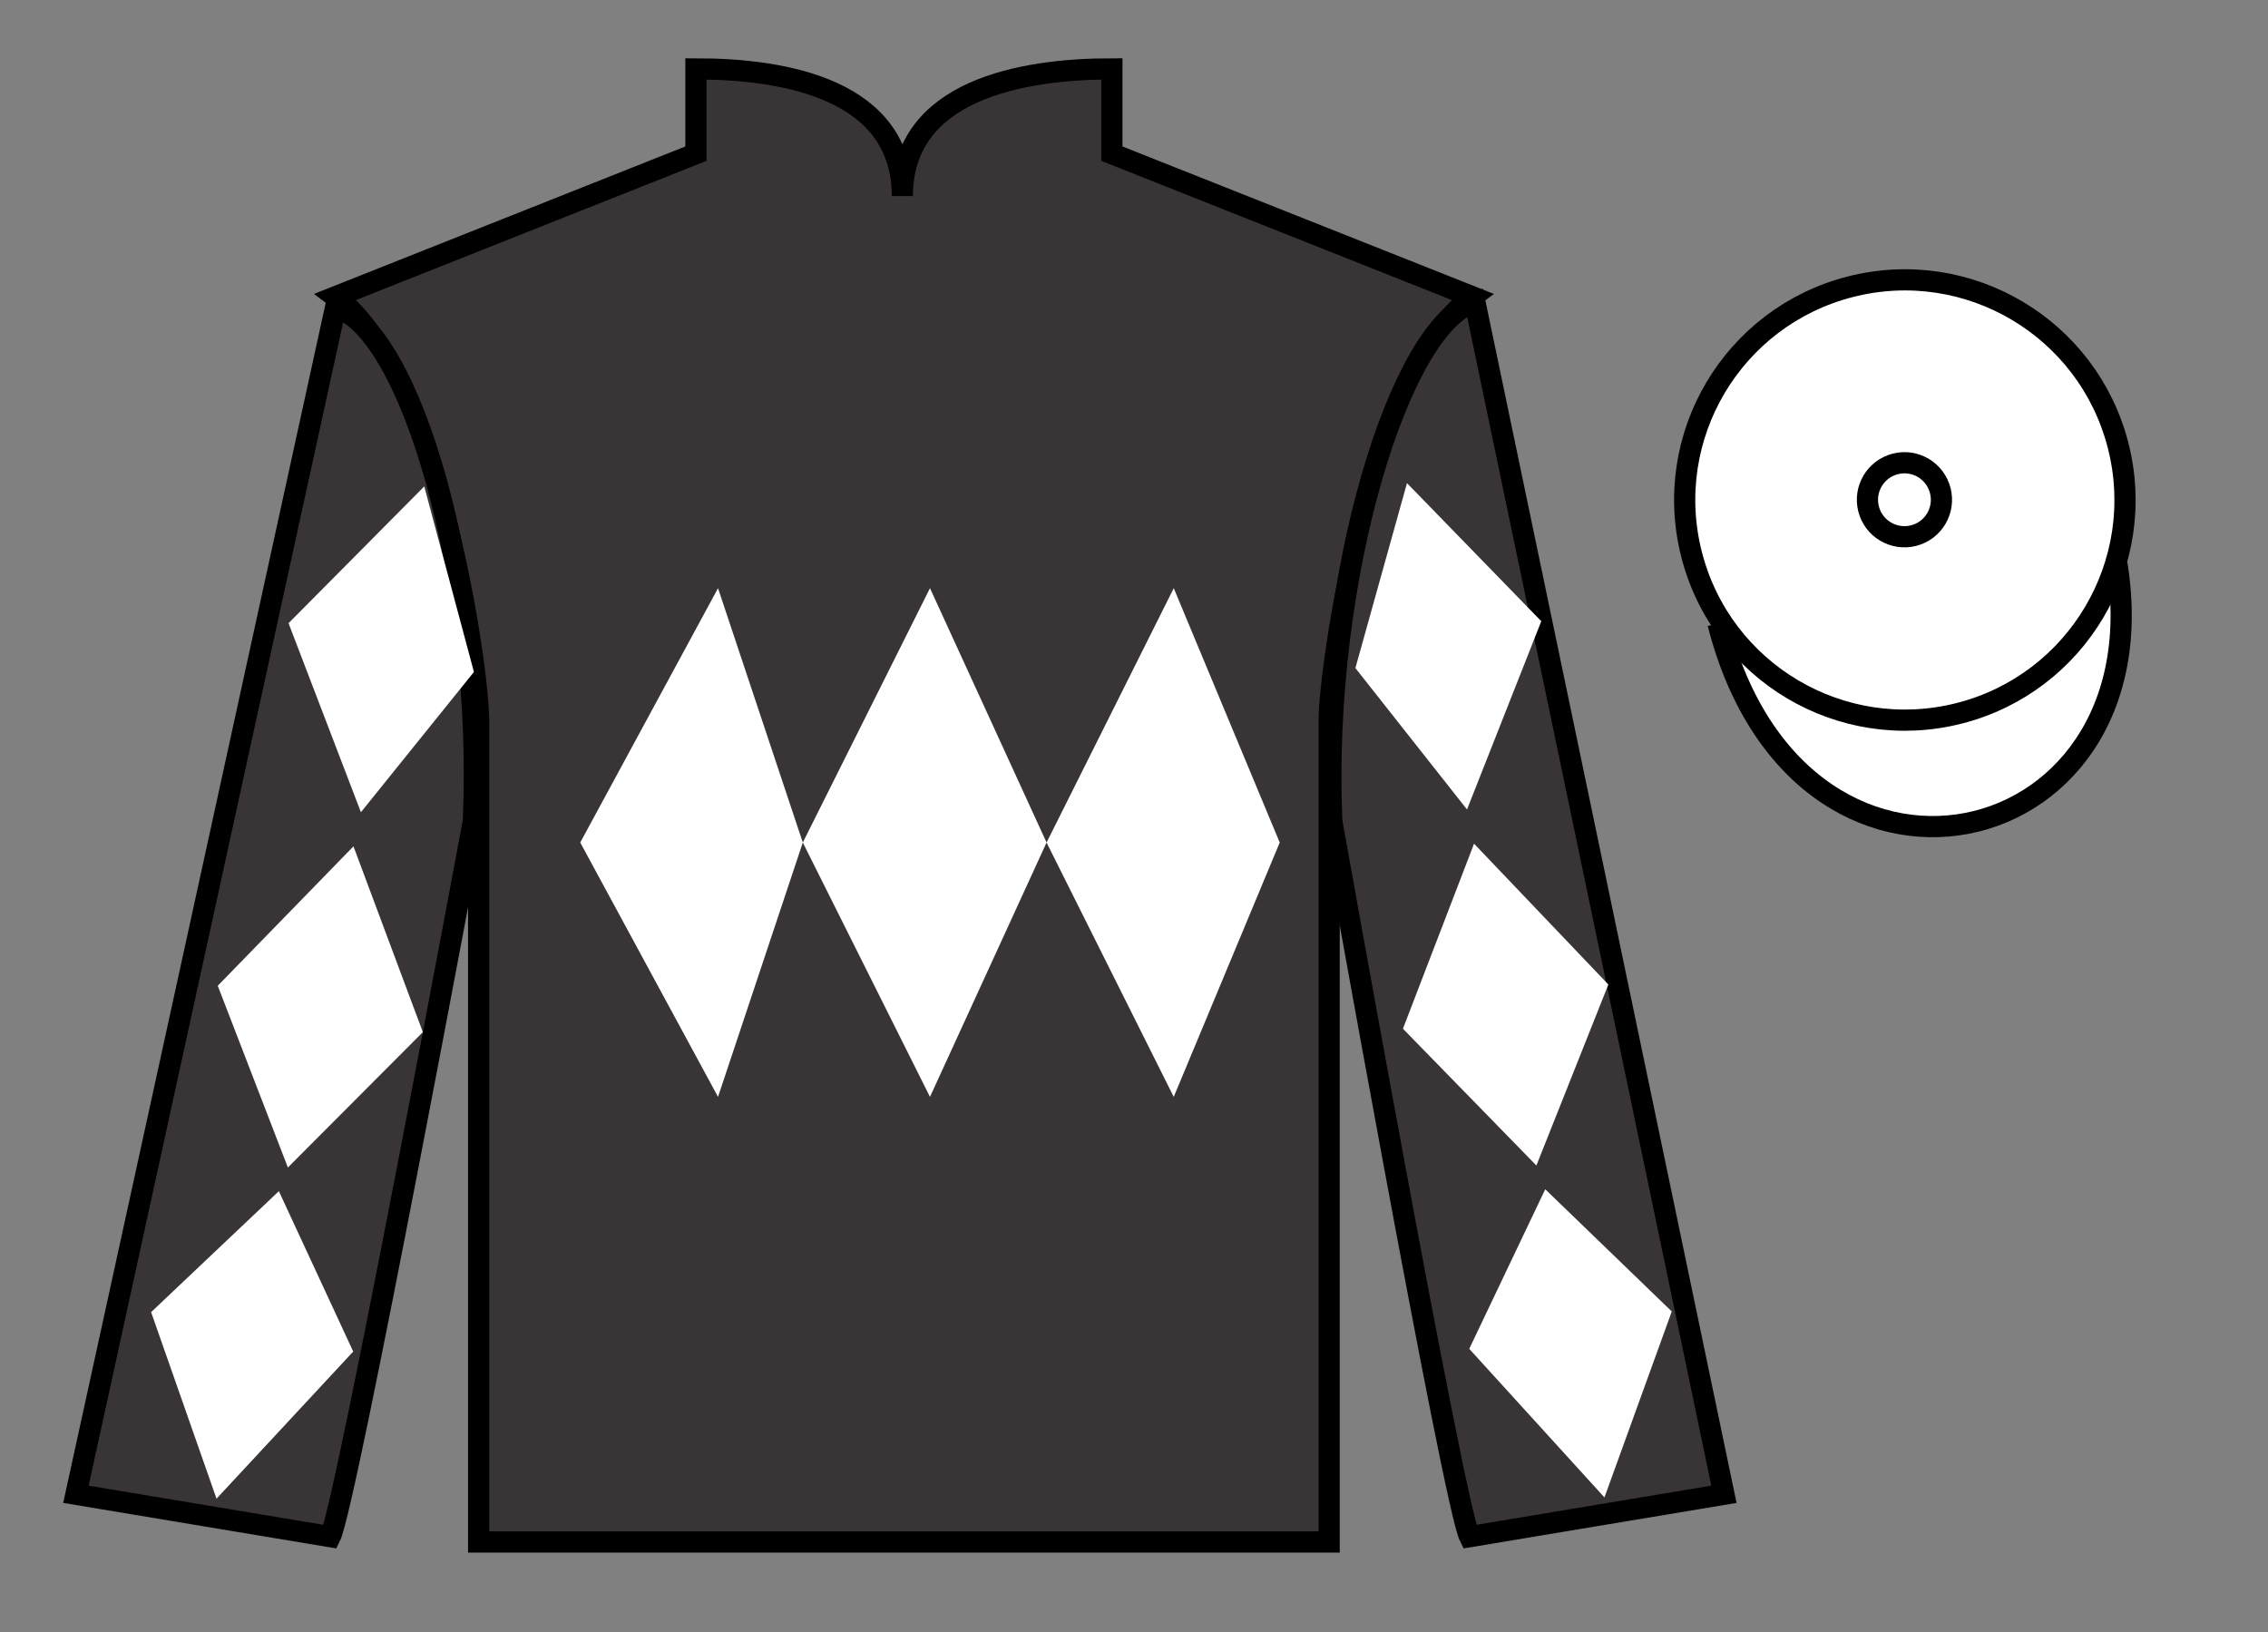 <?xml version="1.0" encoding="UTF-8"?>
<svg xmlns="http://www.w3.org/2000/svg" xmlns:xlink="http://www.w3.org/1999/xlink" width="107pt" height="77pt" viewBox="0 0 107 77" version="1.1">
<rect x="0" y="0" width="107" height="77" fill="#808080" stroke="none"/>
<g id="surface0">
<path style=" stroke:none;fill-rule:nonzero;fill:rgb(22.358%,20.945%,21.295%);fill-opacity:1;" d="M 32.832 3.25 L 32.832 7.25 L 15.832 14 C 20.582 17.5 22.582 31.5 22.582 34 C 22.582 36.5 22.582 72.75 22.582 72.75 L 62.707 72.75 C 62.707 72.75 62.707 36.5 62.707 34 C 62.707 31.5 64.707 17.5 69.457 14 L 52.457 7.25 L 52.457 3.25 C 48.195 3.25 42.57 4.25 42.57 9.25 C 42.57 4.25 37.098 3.25 32.832 3.25 "/>
<path style="fill:none;stroke-width:10;stroke-linecap:butt;stroke-linejoin:miter;stroke:rgb(0%,0%,0%);stroke-opacity:1;stroke-miterlimit:4;" d="M 328.32 737.5 L 328.32 697.5 L 158.32 630 C 205.82 595 225.82 455 225.82 430 C 225.82 405 225.82 42.5 225.82 42.5 L 627.07 42.5 C 627.07 42.5 627.07 405 627.07 430 C 627.07 455 647.07 595 694.57 630 L 524.57 697.5 L 524.57 737.5 C 481.953 737.5 425.703 727.5 425.703 677.5 C 425.703 727.5 370.977 737.5 328.32 737.5 Z M 328.32 737.5 " transform="matrix(0.1,0,0,-0.1,0,77)"/>
<path style=" stroke:none;fill-rule:nonzero;fill:rgb(22.358%,20.945%,21.295%);fill-opacity:1;" d="M 15.582 72.5 C 16.332 71 22.332 38.75 22.332 38.75 C 22.832 27.25 19.332 15.5 15.832 14.5 L 3.582 70.5 L 15.582 72.5 "/>
<path style="fill:none;stroke-width:10;stroke-linecap:butt;stroke-linejoin:miter;stroke:rgb(0%,0%,0%);stroke-opacity:1;stroke-miterlimit:4;" d="M 155.82 45 C 163.32 60 223.32 382.5 223.32 382.5 C 228.32 497.5 193.32 615 158.32 625 L 35.82 65 L 155.82 45 Z M 155.82 45 " transform="matrix(0.1,0,0,-0.1,0,77)"/>
<path style=" stroke:none;fill-rule:nonzero;fill:rgb(22.358%,20.945%,21.295%);fill-opacity:1;" d="M 81.332 70.5 L 69.582 14.25 C 66.082 15.25 62.332 27.25 62.832 38.75 C 62.832 38.75 68.582 71 69.332 72.5 L 81.332 70.5 "/>
<path style="fill:none;stroke-width:10;stroke-linecap:butt;stroke-linejoin:miter;stroke:rgb(0%,0%,0%);stroke-opacity:1;stroke-miterlimit:4;" d="M 813.32 65 L 695.82 627.5 C 660.82 617.5 623.32 497.5 628.32 382.5 C 628.32 382.5 685.82 60 693.32 45 L 813.32 65 Z M 813.32 65 " transform="matrix(0.1,0,0,-0.1,0,77)"/>
<path style="fill-rule:nonzero;fill:rgb(100%,100%,100%);fill-opacity:1;stroke-width:10;stroke-linecap:butt;stroke-linejoin:miter;stroke:rgb(0%,0%,0%);stroke-opacity:1;stroke-miterlimit:4;" d="M 810.508 475.898 C 850.234 320.273 1034.18 367.852 995.391 519.844 " transform="matrix(0.1,0,0,-0.1,0,77)"/>
<path style=" stroke:none;fill-rule:nonzero;fill:rgb(100%,100%,100%);fill-opacity:1;" d="M 13.613 29.402 L 20.016 22.949 L 22.359 31.703 L 17.027 38.32 L 13.613 29.402 "/>
<path style=" stroke:none;fill-rule:nonzero;fill:rgb(100%,100%,100%);fill-opacity:1;" d="M 16.676 39.93 L 10.273 46.508 L 13.582 55.082 L 19.949 48.695 L 16.676 39.93 "/>
<path style=" stroke:none;fill-rule:nonzero;fill:rgb(100%,100%,100%);fill-opacity:1;" d="M 13.156 56.199 L 7.129 61.906 L 10.215 70.707 L 16.664 63.766 L 13.156 56.199 "/>
<path style=" stroke:none;fill-rule:nonzero;fill:rgb(100%,100%,100%);fill-opacity:1;" d="M 72.715 29.309 L 66.379 22.793 L 63.945 31.52 L 69.211 38.191 L 72.715 29.309 "/>
<path style=" stroke:none;fill-rule:nonzero;fill:rgb(100%,100%,100%);fill-opacity:1;" d="M 69.543 39.805 L 75.879 46.449 L 72.484 54.988 L 66.188 48.535 L 69.543 39.805 "/>
<path style=" stroke:none;fill-rule:nonzero;fill:rgb(100%,100%,100%);fill-opacity:1;" d="M 72.902 56.109 L 78.871 61.875 L 75.695 70.648 L 69.316 63.637 L 72.902 56.109 "/>
<path style=" stroke:none;fill-rule:nonzero;fill:rgb(100%,100%,100%);fill-opacity:1;" d="M 92.438 33.652 C 97.992 32.234 101.348 26.578 99.93 21.023 C 98.512 15.465 92.859 12.109 87.301 13.527 C 81.742 14.945 78.387 20.598 79.805 26.156 C 81.223 31.715 86.879 35.07 92.438 33.652 "/>
<path style="fill:none;stroke-width:10;stroke-linecap:butt;stroke-linejoin:miter;stroke:rgb(0%,0%,0%);stroke-opacity:1;stroke-miterlimit:4;" d="M 924.375 433.477 C 979.922 447.656 1013.477 504.219 999.297 559.766 C 985.117 615.352 928.594 648.906 873.008 634.727 C 817.422 620.547 783.867 564.023 798.047 508.438 C 812.227 452.852 868.789 419.297 924.375 433.477 Z M 924.375 433.477 " transform="matrix(0.1,0,0,-0.1,0,77)"/>
<path style=" stroke:none;fill-rule:nonzero;fill:rgb(100%,100%,100%);fill-opacity:1;" d="M 90.281 25.27 C 91.215 25.031 91.777 24.082 91.539 23.148 C 91.301 22.211 90.352 21.648 89.418 21.887 C 88.484 22.125 87.918 23.074 88.156 24.012 C 88.395 24.945 89.348 25.508 90.281 25.27 "/>
<path style="fill:none;stroke-width:10;stroke-linecap:butt;stroke-linejoin:miter;stroke:rgb(0%,0%,0%);stroke-opacity:1;stroke-miterlimit:4;" d="M 902.812 517.305 C 912.148 519.688 917.773 529.18 915.391 538.516 C 913.008 547.891 903.516 553.516 894.18 551.133 C 884.844 548.75 879.18 539.258 881.562 529.883 C 883.945 520.547 893.477 514.922 902.812 517.305 Z M 902.812 517.305 " transform="matrix(0.1,0,0,-0.1,0,77)"/>
<path style=" stroke:none;fill-rule:nonzero;fill:rgb(100%,100%,100%);fill-opacity:1;" d="M 27.375 39.75 L 33.875 27.75 L 37.875 39.75 L 43.875 27.75 L 49.375 39.75 L 55.375 27.75 L 60.375 39.75 L 55.375 51.75 L 49.375 39.75 L 43.875 51.75 L 37.875 39.75 L 33.875 51.75 L 27.375 39.75 "/>
</g>
</svg>
